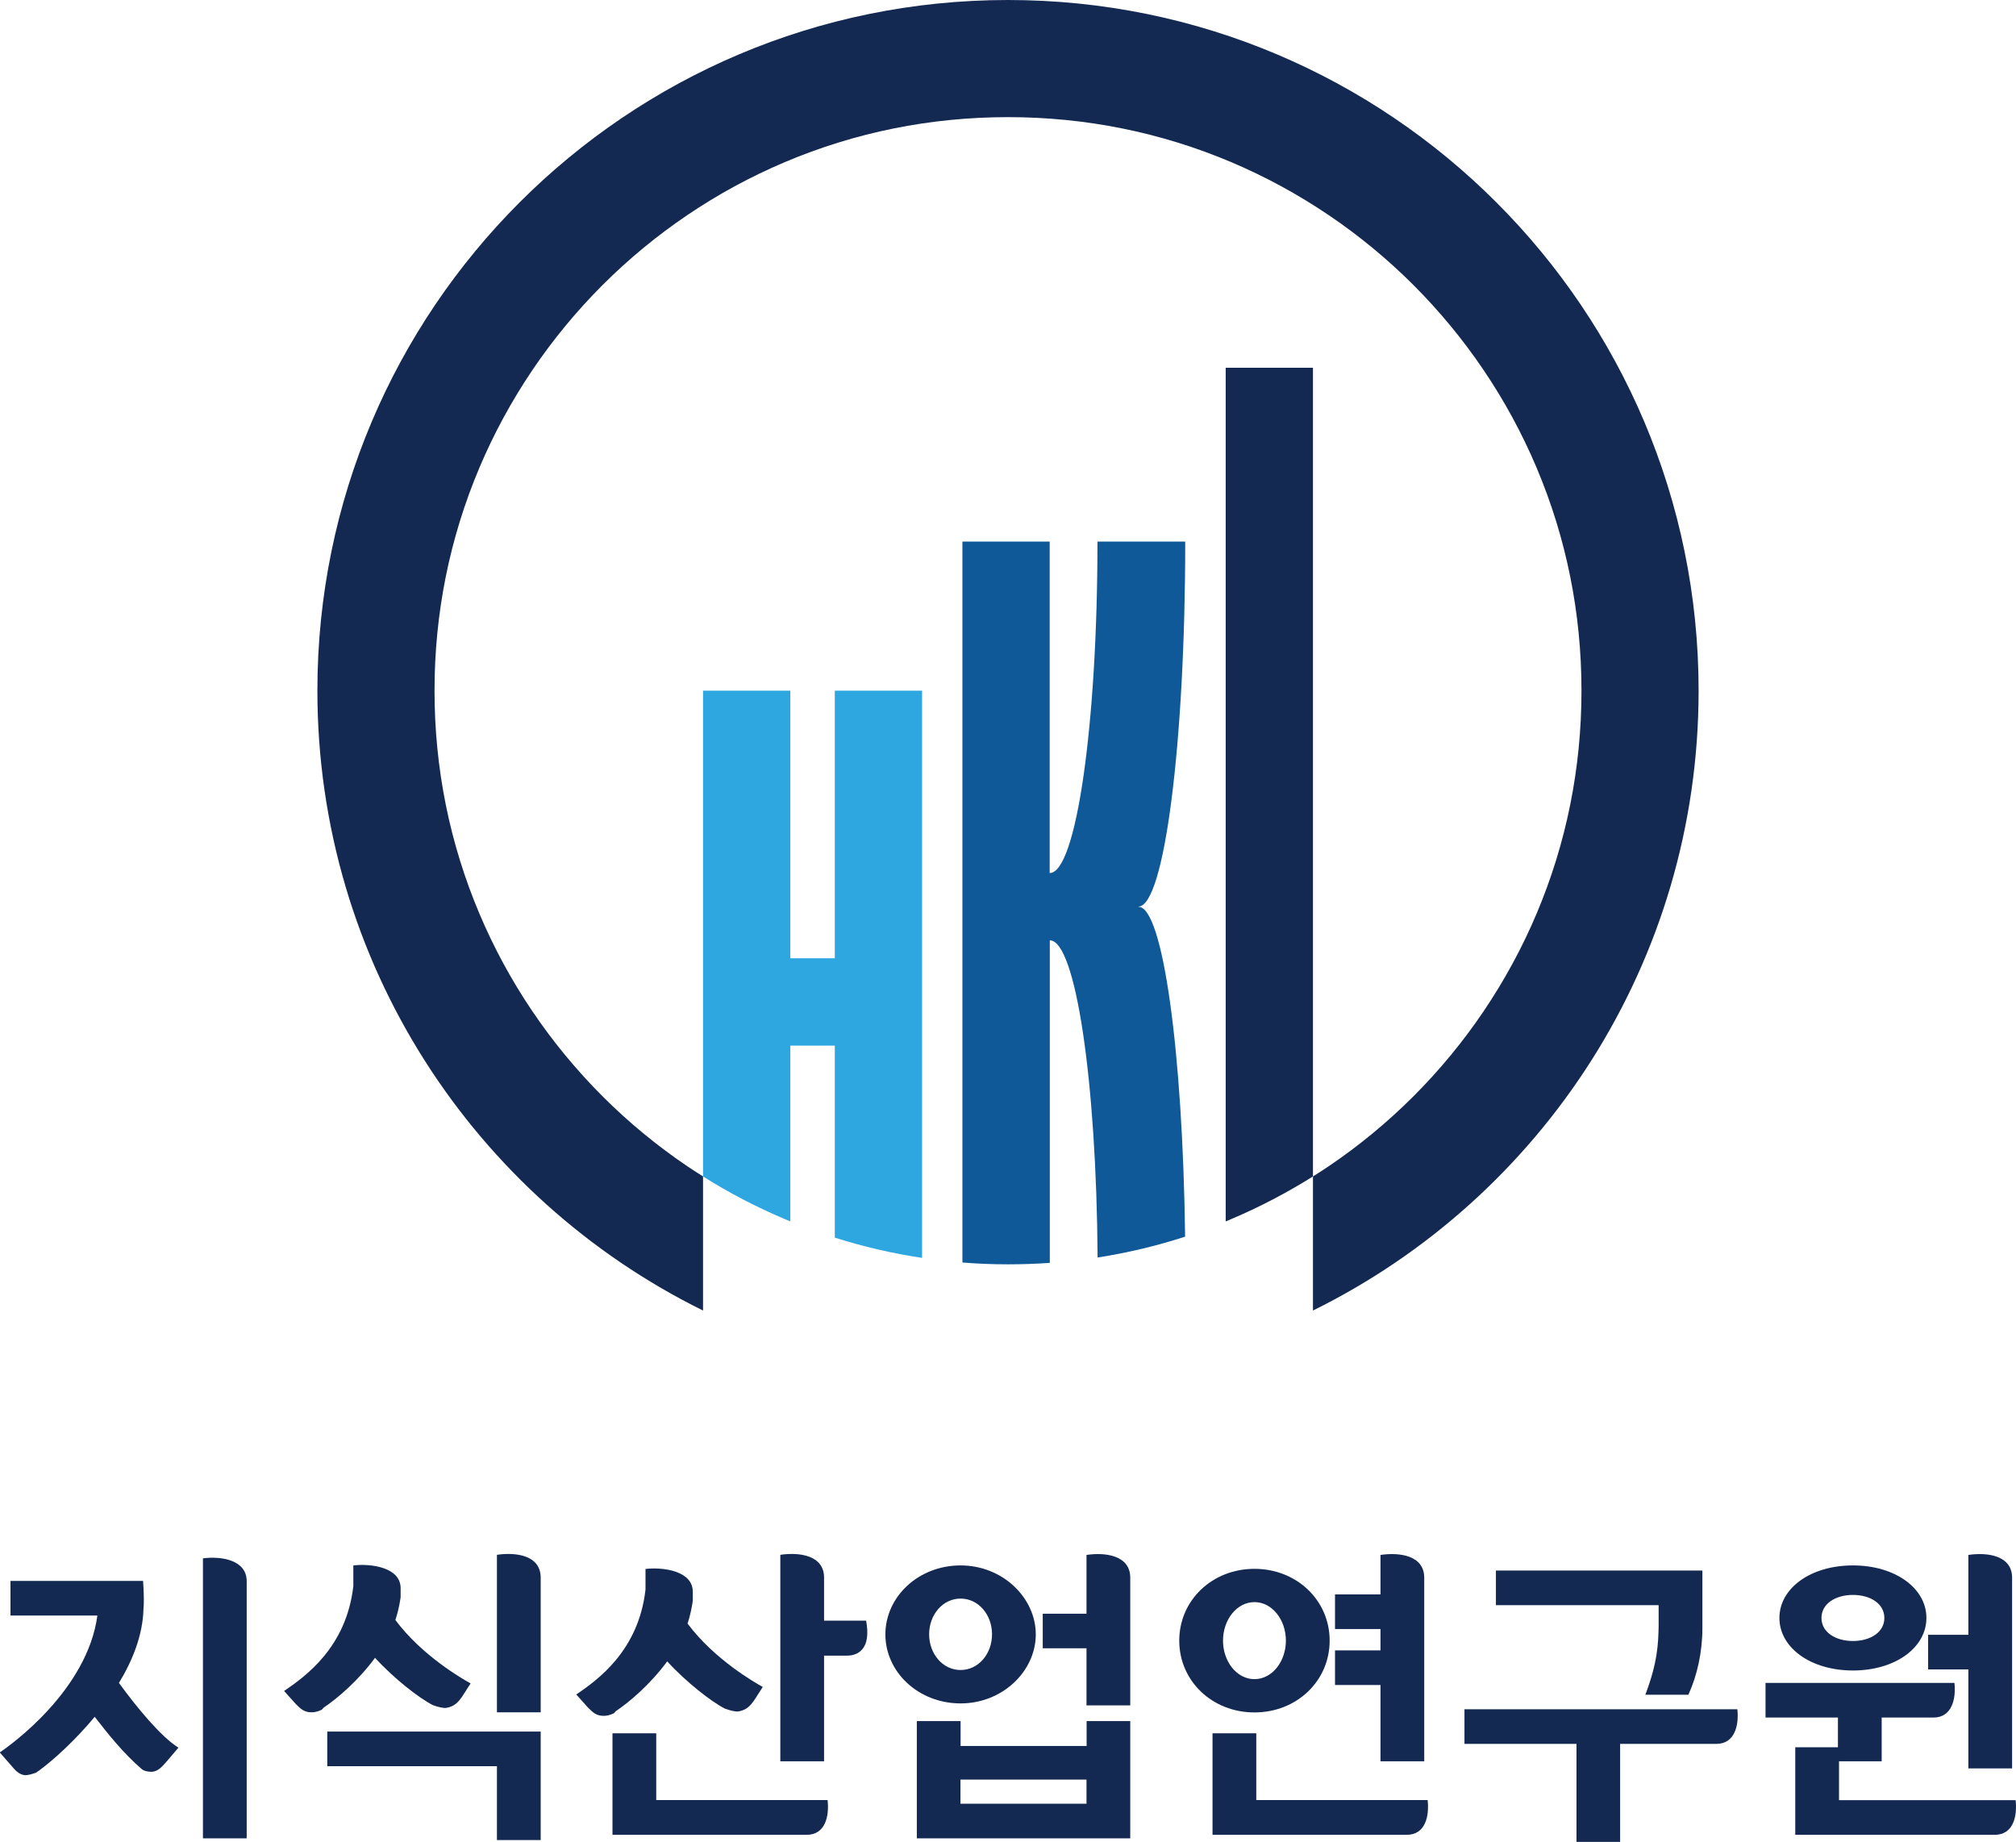 <?xml version="1.0" encoding="UTF-8"?>
<svg id="_레이어_1" data-name="레이어_1" xmlns="http://www.w3.org/2000/svg" version="1.1" viewBox="0 0 165.4 151.1">
  <!-- Generator: Adobe Illustrator 29.0.1, SVG Export Plug-In . SVG Version: 2.1.0 Build 192)  -->
  <defs>
    <style>
      .st0 {
        fill: #105998;
      }

      .st1 {
        fill: #2ea7e0;
      }

      .st2 {
        fill: #142952;
      }
    </style>
  </defs>
  <g>
    <path class="st2" d="M11.74,129.71s.06.86.06,1.46c0,.29,0,.57-.03.86-.06,2.1-.89,4.19-2.01,6.03,1.46,2.01,3.45,4.42,4.88,5.31l-.98,1.15c-.32.34-.63.78-1.18.83-.26,0-.63-.03-.86-.23-1.49-1.29-2.67-2.76-3.85-4.28-1.67,2.01-3.45,3.59-4.54,4.39l-.29.2c-.32.11-.63.2-.89.2-.55-.06-.86-.49-1.09-.75l-.98-1.12c.86-.57,7.18-5.08,8.01-11.23H.86v-2.84h10.88ZM20.24,150.81h-3.59v-22.97c1.52-.2,3.59.14,3.59,1.87v21.1Z"/>
    <path class="st2" d="M32.87,131.03c-.09.63-.23,1.26-.43,1.87,2.21,2.96,5.54,4.85,6.17,5.2l-.72,1.12c-.29.4-.6.78-1.29.89-.23.03-.72-.09-1.09-.23-1.12-.57-3.19-2.18-4.74-3.88-1.35,1.84-3.07,3.33-4.28,4.13l.06-.03-.17.17c-.32.14-.55.2-.83.2-.6,0-.89-.29-1.29-.69l-.95-1.06c1.72-1.18,5.11-3.56,5.68-8.61v-1.69c1.49-.17,3.88.17,3.88,1.87v.75ZM44.36,142.05v8.9h-3.59v-6.06h-13.92v-2.84h17.51ZM44.36,140.47h-3.59v-12.92c1.55-.23,3.59.03,3.59,1.87v11.05Z"/>
    <path class="st2" d="M56.84,131.32c-.09.63-.23,1.26-.43,1.87,2.21,2.96,5.54,4.85,6.17,5.2l-.72,1.12c-.29.4-.6.78-1.29.89-.23.03-.72-.09-1.09-.23-1.12-.57-3.19-2.18-4.74-3.88-1.35,1.84-3.07,3.33-4.28,4.13l.06-.03-.17.17c-.32.14-.55.2-.83.2-.6,0-.89-.29-1.29-.69l-.95-1.06c1.72-1.18,5.11-3.56,5.68-8.61v-1.69c1.49-.17,3.88.17,3.88,1.87v.75ZM67.9,147.68c.14,1.29-.17,2.84-1.72,2.84h-15.93v-8.33h3.59v5.48h14.07ZM67.61,144.49h-3.59v-16.94c1.55-.23,3.59.03,3.59,1.87v3.53h3.45c.2,1.09.09,1.89-.32,2.35-.4.49-1.03.52-1.21.52h-1.92v8.67Z"/>
    <path class="st2" d="M78.81,128.42c3.47,0,6.17,2.67,6.17,5.66s-2.7,5.66-6.17,5.66-6.17-2.58-6.17-5.66,2.7-5.66,6.17-5.66ZM89.14,141.19h3.59v9.62h-17.51v-9.62h3.59v2.04h10.34v-2.04ZM78.81,137c1.46,0,2.58-1.32,2.58-2.93s-1.12-2.93-2.58-2.93-2.58,1.32-2.58,2.93,1.12,2.93,2.58,2.93ZM89.14,147.97v-1.98h-10.34v1.98h10.34ZM92.73,139.9h-3.59v-4.68h-3.59v-2.84h3.59v-4.82c1.55-.23,3.59.03,3.59,1.87v10.48Z"/>
    <path class="st2" d="M102.92,128.7c3.47,0,6.17,2.58,6.17,5.89s-2.7,5.89-6.17,5.89-6.17-2.58-6.17-5.89,2.7-5.89,6.17-5.89ZM117.13,147.68c.14,1.29-.17,2.84-1.72,2.84h-15.93v-8.33h3.59v5.48h14.07ZM102.92,137.75c1.46,0,2.58-1.46,2.58-3.16s-1.12-3.16-2.58-3.16-2.58,1.46-2.58,3.16,1.12,3.16,2.58,3.16ZM116.85,144.49h-3.59v-6.26h-3.73v-2.84h3.73v-1.75h-3.73v-2.84h3.73v-3.24c1.55-.23,3.59.03,3.59,1.87v15.07Z"/>
    <path class="st2" d="M129.34,151.1v-8.04h-9.19v-2.84h22.39c.14,1.29-.2,2.84-1.72,2.84h-7.9v8.04h-3.59ZM139.67,133.58c0,1.95-.43,3.88-1.15,5.45h-3.53c1-2.64,1.06-4.16,1.09-5.6v-1.75h-13.35v-2.84h16.94v4.74Z"/>
    <path class="st2" d="M165.37,147.68c.14,1.29-.17,2.84-1.72,2.84h-16.36v-7.18h3.5v-2.44h-5.94v-2.84h15.5c.14,1.29-.2,2.84-1.72,2.84h-4.25v3.59h-3.5v3.19h14.5ZM152.02,128.42c3.47,0,6.03,1.87,6.03,4.31s-2.56,4.31-6.03,4.31-6.03-1.87-6.03-4.31,2.56-4.31,6.03-4.31ZM152.02,134.62c1.44,0,2.58-.72,2.58-1.89s-1.15-1.89-2.58-1.89-2.58.72-2.58,1.89,1.15,1.89,2.58,1.89ZM165.08,145.07h-3.59v-8.12h-3.3v-2.84h3.3v-6.55c1.55-.23,3.59.03,3.59,1.87v15.65Z"/>
  </g>
  <g>
    <path class="st1" d="M75.65,78.61v-21.95h-7.16v21.95h-3.65v-21.95h-7.16v39.85c2.14,1.35,4.39,2.52,6.71,3.5.15.06.3.13.45.19v-14.42h3.65v15.75c2.34.74,4.73,1.3,7.16,1.66v-24.57Z"/>
    <path class="st0" d="M93.4,74.37c2.12,0,3.84-13.39,3.84-29.94h-7.2c0,15.03-1.75,27.19-3.92,27.19v-27.19h-7.16v59.14c1.24.1,2.48.15,3.74.15,1.15,0,2.29-.04,3.43-.12v-26.46c2.11,0,3.83,11.53,3.92,26.02,2.44-.38,4.84-.95,7.18-1.71-.19-15.19-1.83-27.06-3.82-27.06Z"/>
    <path class="st2" d="M107.72,30.17h-7.16v70.03c.15-.06.3-.12.45-.19,2.32-.98,4.57-2.16,6.71-3.5V30.17Z"/>
    <path class="st2" d="M82.7,0C51.41,0,26.04,25.37,26.04,56.66c0,22.31,12.9,41.61,31.64,50.85v-11c-.43-.27-.86-.55-1.28-.83-2.49-1.68-4.84-3.62-6.97-5.75-2.13-2.13-4.07-4.48-5.75-6.97-1.7-2.51-3.16-5.2-4.34-7.99-2.45-5.79-3.69-11.95-3.69-18.31s1.24-12.52,3.69-18.31c1.18-2.79,2.64-5.47,4.34-7.99,1.68-2.49,3.62-4.84,5.75-6.97,2.13-2.13,4.48-4.07,6.97-5.75,2.51-1.7,5.2-3.16,7.99-4.34,5.79-2.45,11.95-3.69,18.31-3.69s12.52,1.24,18.31,3.69c2.79,1.18,5.47,2.64,7.99,4.34,2.49,1.68,4.84,3.62,6.97,5.75,2.13,2.13,4.07,4.48,5.75,6.97,1.7,2.51,3.16,5.2,4.34,7.99,2.45,5.79,3.69,11.95,3.69,18.31s-1.24,12.52-3.69,18.31c-1.18,2.79-2.64,5.47-4.34,7.99-1.68,2.49-3.62,4.84-5.75,6.97-2.13,2.13-4.48,4.07-6.97,5.75-.42.28-.85.56-1.28.83v11c18.74-9.24,31.64-28.54,31.64-50.85C139.36,25.37,113.99,0,82.7,0Z"/>
  </g>
</svg>